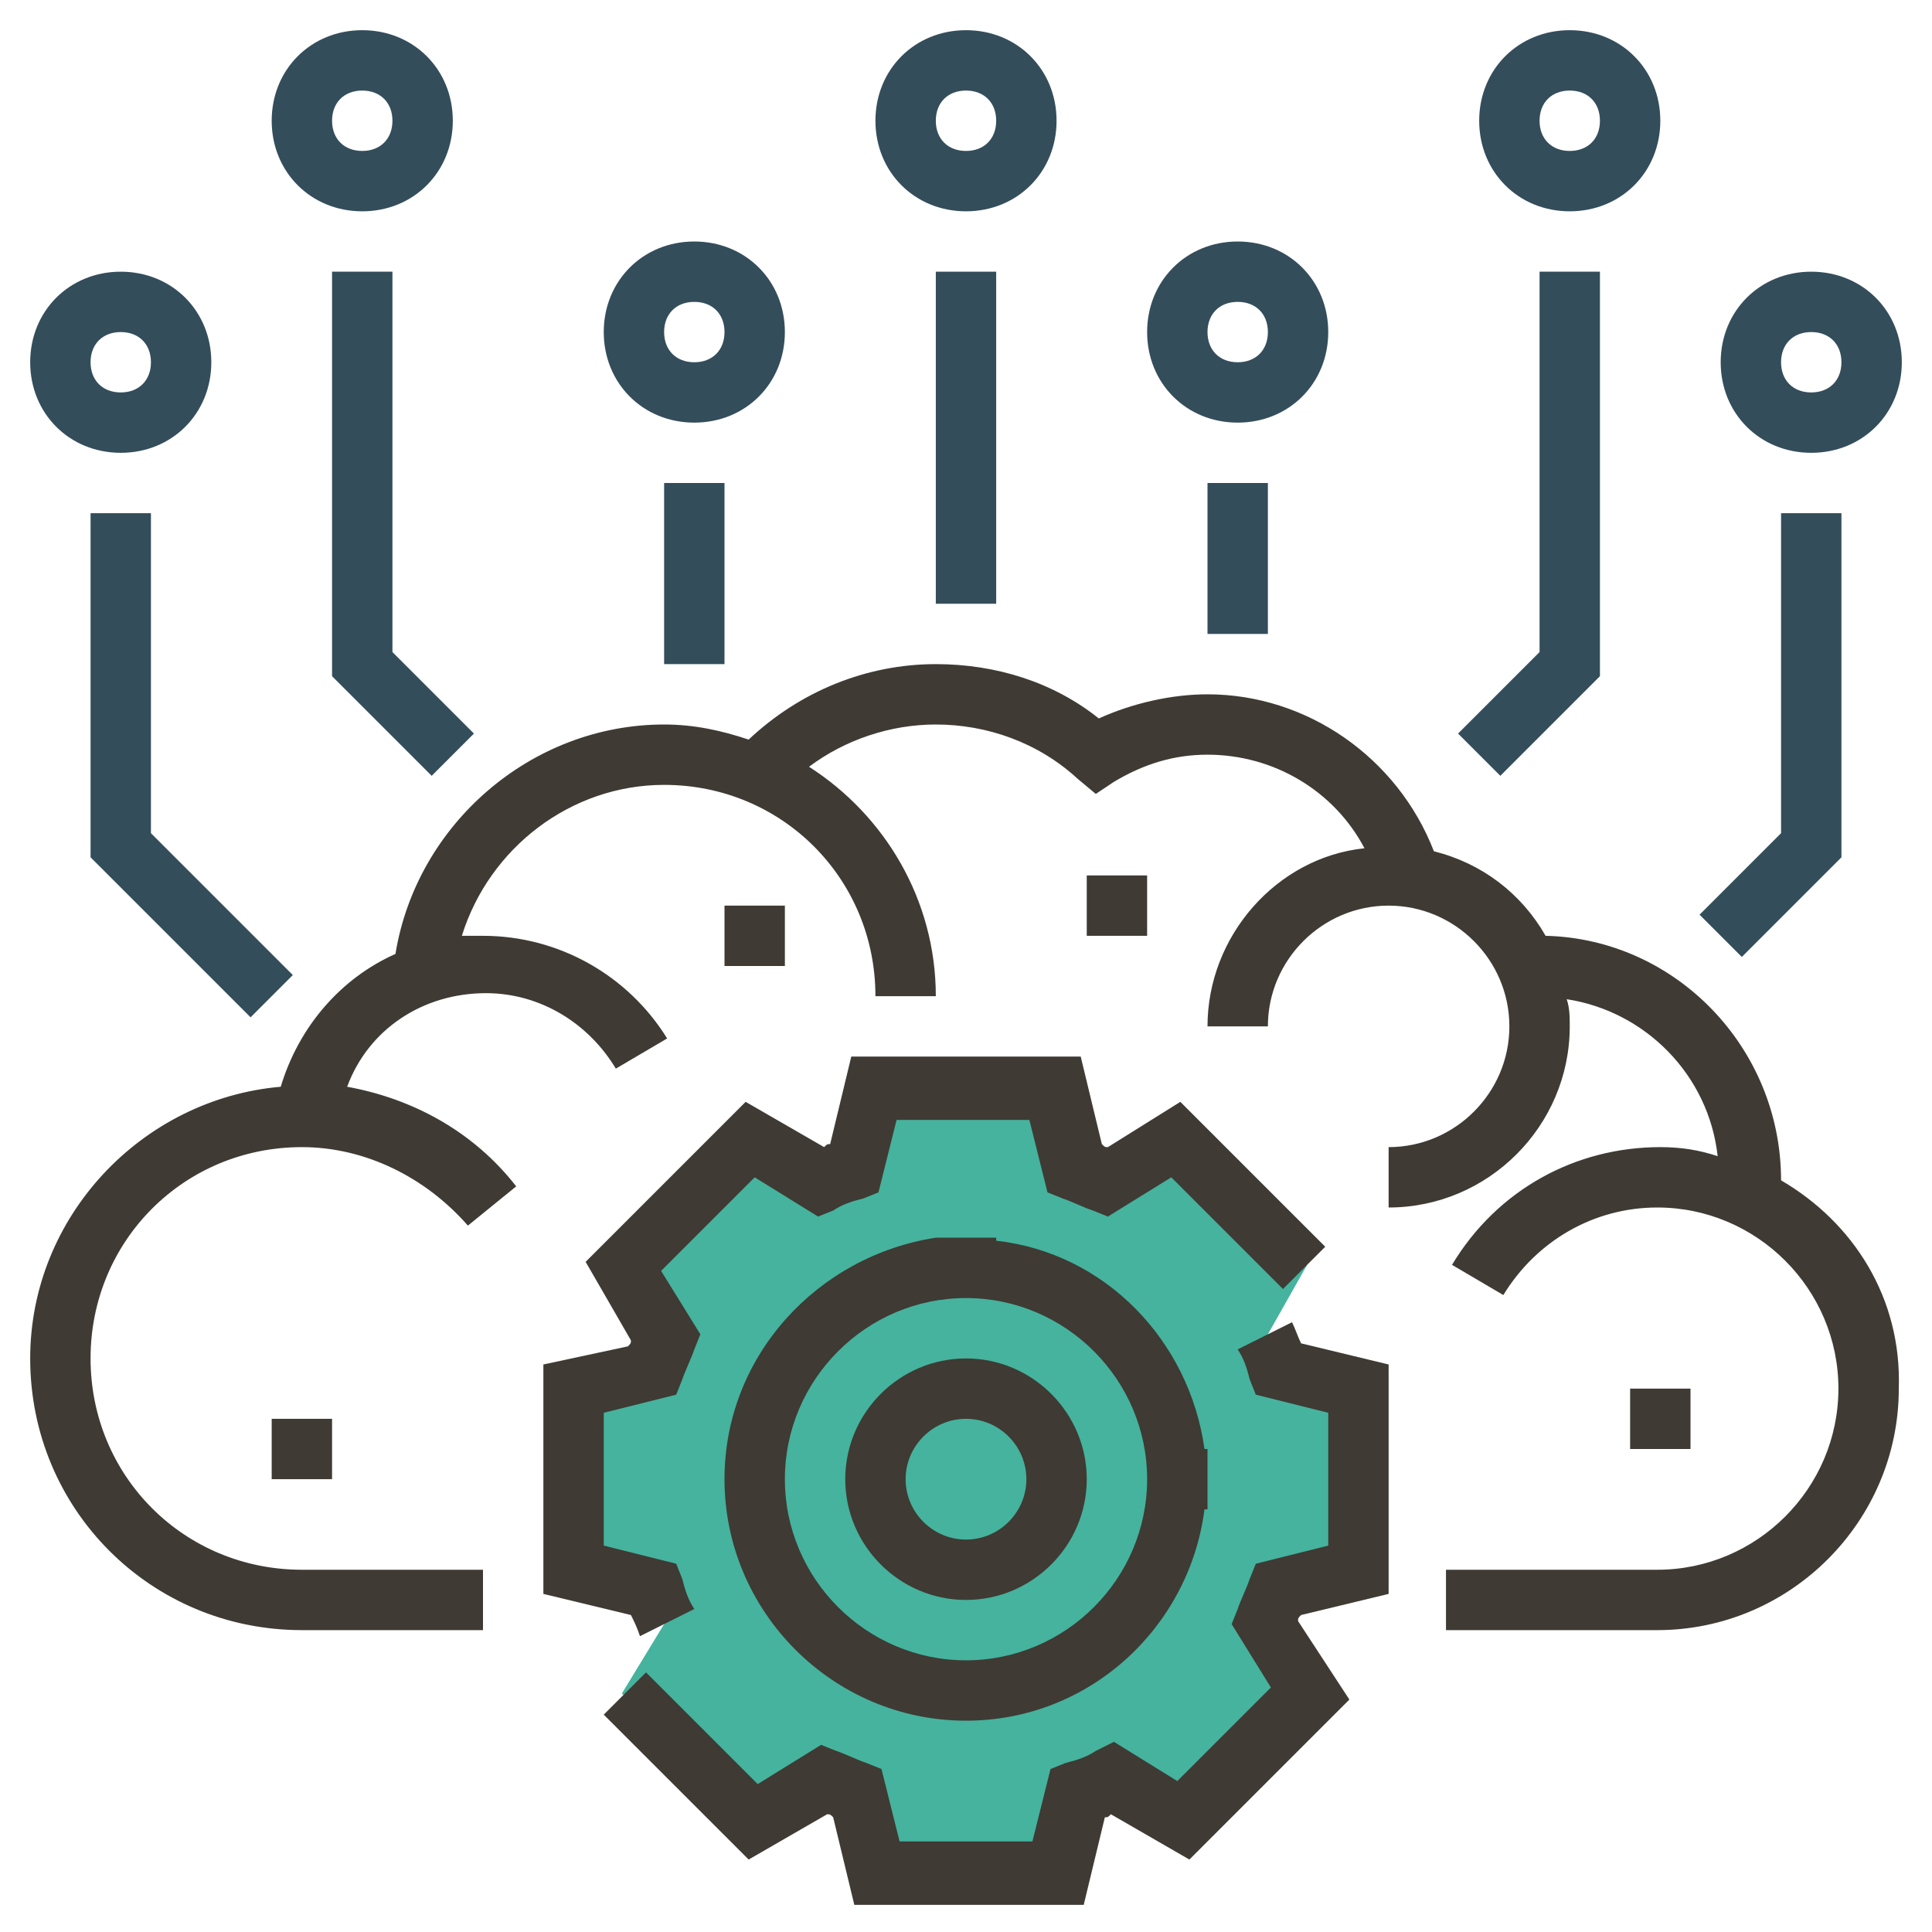 <?xml version="1.0" encoding="utf-8"?>
<!-- Generator: Adobe Illustrator 22.0.1, SVG Export Plug-In . SVG Version: 6.00 Build 0)  -->
<svg version="1.1" id="Layer_1_1_" xmlns="http://www.w3.org/2000/svg" xmlns:xlink="http://www.w3.org/1999/xlink" x="0px" y="0px"
	 viewBox="0 0 64 64" style="enable-background:new 0 0 64 64;" xml:space="preserve">
<style type="text/css">
	.st0{fill:#45B39D;}
	.st1{fill:#344D5B;}
	.st2{fill:#3F3A34;}
</style>
<g>
	<path class="st0" d="M43.3,41.9l-4.2-4.2l-2.3,1.4c-0.4-0.2-0.7-0.3-1.1-0.4L35,36h-6l-0.7,2.6c-0.4,0.1-0.7,0.3-1.1,0.4l-2.3-1.4
		l-4.2,4.2l1.4,2.3c-0.2,0.4-0.3,0.7-0.4,1.1L19,46v6l2.6,0.7c0.1,0.4,0.3,0.7,0.4,1.1l-1.4,2.3l4.2,4.2l2.3-1.4
		c0.4,0.2,0.7,0.3,1.1,0.4L29,62h6l0.7-2.6c0.4-0.1,0.7-0.3,1.1-0.4l2.3,1.4l4.2-4.2l-1.4-2.3c0.2-0.4,0.3-0.7,0.4-1.1L45,52v-6
		l-2.6-0.7c-0.1-0.4-0.3-0.7-0.4-1.1L43.3,41.9z"/>
</g>
<g>
	<rect x="40" y="16" class="st1" width="2" height="5"/>
</g>
<g>
	<polygon class="st1" points="49.7,25.7 48.3,24.3 51,21.6 51,9 53,9 53,22.4 	"/>
</g>
<g>
	<polygon class="st1" points="57.7,31.7 56.3,30.3 59,27.6 59,17 61,17 61,28.4 	"/>
</g>
<g>
	<path class="st1" d="M41,14c-1.7,0-3-1.3-3-3s1.3-3,3-3s3,1.3,3,3S42.7,14,41,14z M41,10c-0.6,0-1,0.4-1,1s0.4,1,1,1s1-0.4,1-1
		S41.6,10,41,10z"/>
</g>
<g>
	<rect x="31" y="9" class="st1" width="2" height="11"/>
</g>
<g>
	<path class="st1" d="M32,7c-1.7,0-3-1.3-3-3s1.3-3,3-3s3,1.3,3,3S33.7,7,32,7z M32,3c-0.6,0-1,0.4-1,1s0.4,1,1,1c0.6,0,1-0.4,1-1
		S32.6,3,32,3z"/>
</g>
<g>
	<path class="st1" d="M52,7c-1.7,0-3-1.3-3-3s1.3-3,3-3s3,1.3,3,3S53.7,7,52,7z M52,3c-0.6,0-1,0.4-1,1s0.4,1,1,1s1-0.4,1-1
		S52.6,3,52,3z"/>
</g>
<g>
	<path class="st1" d="M60,15c-1.7,0-3-1.3-3-3s1.3-3,3-3s3,1.3,3,3S61.7,15,60,15z M60,11c-0.6,0-1,0.4-1,1s0.4,1,1,1s1-0.4,1-1
		S60.6,11,60,11z"/>
</g>
<g>
	<rect x="22" y="16" class="st1" width="2" height="6"/>
</g>
<g>
	<polygon class="st1" points="14.3,25.7 11,22.4 11,9 13,9 13,21.6 15.7,24.3 	"/>
</g>
<g>
	<polygon class="st1" points="8.3,33.7 3,28.4 3,17 5,17 5,27.6 9.7,32.3 	"/>
</g>
<g>
	<path class="st1" d="M23,14c-1.7,0-3-1.3-3-3s1.3-3,3-3s3,1.3,3,3S24.7,14,23,14z M23,10c-0.6,0-1,0.4-1,1s0.4,1,1,1s1-0.4,1-1
		S23.6,10,23,10z"/>
</g>
<g>
	<path class="st1" d="M12,7c-1.7,0-3-1.3-3-3s1.3-3,3-3s3,1.3,3,3S13.7,7,12,7z M12,3c-0.6,0-1,0.4-1,1s0.4,1,1,1s1-0.4,1-1
		S12.6,3,12,3z"/>
</g>
<g>
	<path class="st1" d="M4,15c-1.7,0-3-1.3-3-3s1.3-3,3-3s3,1.3,3,3S5.7,15,4,15z M4,11c-0.6,0-1,0.4-1,1s0.4,1,1,1s1-0.4,1-1
		S4.6,11,4,11z"/>
</g>
<g>
	<path class="st2" d="M28,49c0,2.2,1.8,4,4,4s4-1.8,4-4s-1.8-4-4-4S28,46.8,28,49z M34,49c0,1.1-0.9,2-2,2s-2-0.9-2-2s0.9-2,2-2
		S34,47.9,34,49z"/>
	<path class="st2" d="M42.8,43.8L41,44.7c0.2,0.3,0.3,0.6,0.4,1l0.2,0.5l2.4,0.6v4.4l-2.4,0.6l-0.2,0.5c-0.1,0.3-0.3,0.7-0.4,1
		l-0.2,0.5l1.3,2.1l-3.1,3.1l-2.1-1.3L36.3,58c-0.3,0.2-0.6,0.3-1,0.4l-0.5,0.2L34.2,61h-4.4l-0.6-2.4l-0.5-0.2
		c-0.3-0.1-0.7-0.3-1-0.4l-0.5-0.2l-2.1,1.3l-3.7-3.7L20,56.8l4.8,4.8l2.6-1.5c0.1,0,0.1,0,0.2,0.1l0.7,2.9h7.6l0.7-2.9
		c0.1,0,0.1,0,0.2-0.1l2.6,1.5l5.3-5.3L43,53.7c0-0.1,0-0.1,0.1-0.2l2.9-0.7v-7.6l-2.9-0.7C43,44.3,42.9,44,42.8,43.8z"/>
	<path class="st2" d="M18,45.2v7.6l2.9,0.7c0.1,0.2,0.2,0.4,0.3,0.7l1.8-0.9c-0.2-0.3-0.3-0.6-0.4-1l-0.2-0.5L20,51.2v-4.4l2.4-0.6
		l0.2-0.5c0.1-0.3,0.3-0.7,0.4-1l0.2-0.5l-1.3-2.1l3.1-3.1l2.1,1.3l0.5-0.2c0.3-0.2,0.6-0.3,1-0.4l0.5-0.2l0.6-2.4h4.4l0.6,2.4
		l0.5,0.2c0.3,0.1,0.7,0.3,1,0.4l0.5,0.2l2.1-1.3l3.7,3.7l1.4-1.4l-4.8-4.8L36.7,38c-0.1,0-0.1,0-0.2-0.1L35.8,35h-7.6l-0.7,2.9
		c-0.1,0-0.1,0-0.2,0.1l-2.6-1.5l-5.3,5.3l1.5,2.6c0,0.1,0,0.1-0.1,0.2L18,45.2z"/>
	<path class="st2" d="M59,39.1C59,39.1,59,39,59,39.1c0-4.4-3.5-8-7.8-8.1c-0.8-1.4-2.1-2.4-3.7-2.8C46.3,25.1,43.3,23,40,23
		c-1.2,0-2.5,0.3-3.6,0.8C34.9,22.6,33,22,31,22c-2.3,0-4.5,0.9-6.2,2.5C23.9,24.2,23,24,22,24c-4.4,0-8.2,3.3-8.9,7.6
		C11.3,32.4,9.9,34,9.3,36C4.7,36.4,1,40.3,1,45c0,5,4,9,9,9h6v-2h-6c-3.9,0-7-3.1-7-7s3.1-7,7-7c2.1,0,4.1,1,5.5,2.6l1.6-1.3
		c-1.4-1.8-3.4-2.9-5.6-3.3c0.7-1.9,2.5-3.1,4.6-3.1c1.8,0,3.4,1,4.3,2.5l1.7-1C20.8,32.3,18.5,31,16,31c-0.2,0-0.5,0-0.7,0
		c0.9-2.9,3.6-5,6.7-5c3.9,0,7,3.1,7,7h2c0-3.2-1.7-6-4.2-7.6C28,24.5,29.5,24,31,24c1.7,0,3.4,0.6,4.7,1.8l0.6,0.5l0.6-0.4
		c1-0.6,2-0.9,3.1-0.9c2.2,0,4.2,1.2,5.2,3.1C42.3,28.4,40,31,40,34h2c0-2.2,1.8-4,4-4s4,1.8,4,4s-1.8,4-4,4v2c3.3,0,6-2.7,6-6
		c0-0.3,0-0.6-0.1-0.9c2.6,0.4,4.7,2.5,5,5.2C56.3,38.1,55.7,38,55,38c-2.8,0-5.4,1.4-6.9,3.9l1.7,1c1.1-1.8,3-2.9,5.1-2.9
		c3.3,0,6,2.7,6,6s-2.7,6-6,6h-7v2h7c4.4,0,8-3.6,8-8C63,43,61.4,40.5,59,39.1z"/>
	<rect x="54" y="46" class="st2" width="2" height="2"/>
	<path class="st2" d="M31,41L31,41c-3.9,0.6-7,3.9-7,8c0,4.4,3.6,8,8,8c4.1,0,7.4-3.1,7.9-7H40v-2h-0.1c-0.5-3.6-3.3-6.5-6.9-6.9V41
		H31z M38,49c0,3.3-2.7,6-6,6s-6-2.7-6-6s2.7-6,6-6S38,45.7,38,49z"/>
	<rect x="9" y="47" class="st2" width="2" height="2"/>
	<rect x="24" y="30" class="st2" width="2" height="2"/>
	<rect x="36" y="29" class="st2" width="2" height="2"/>
</g>
</svg>

